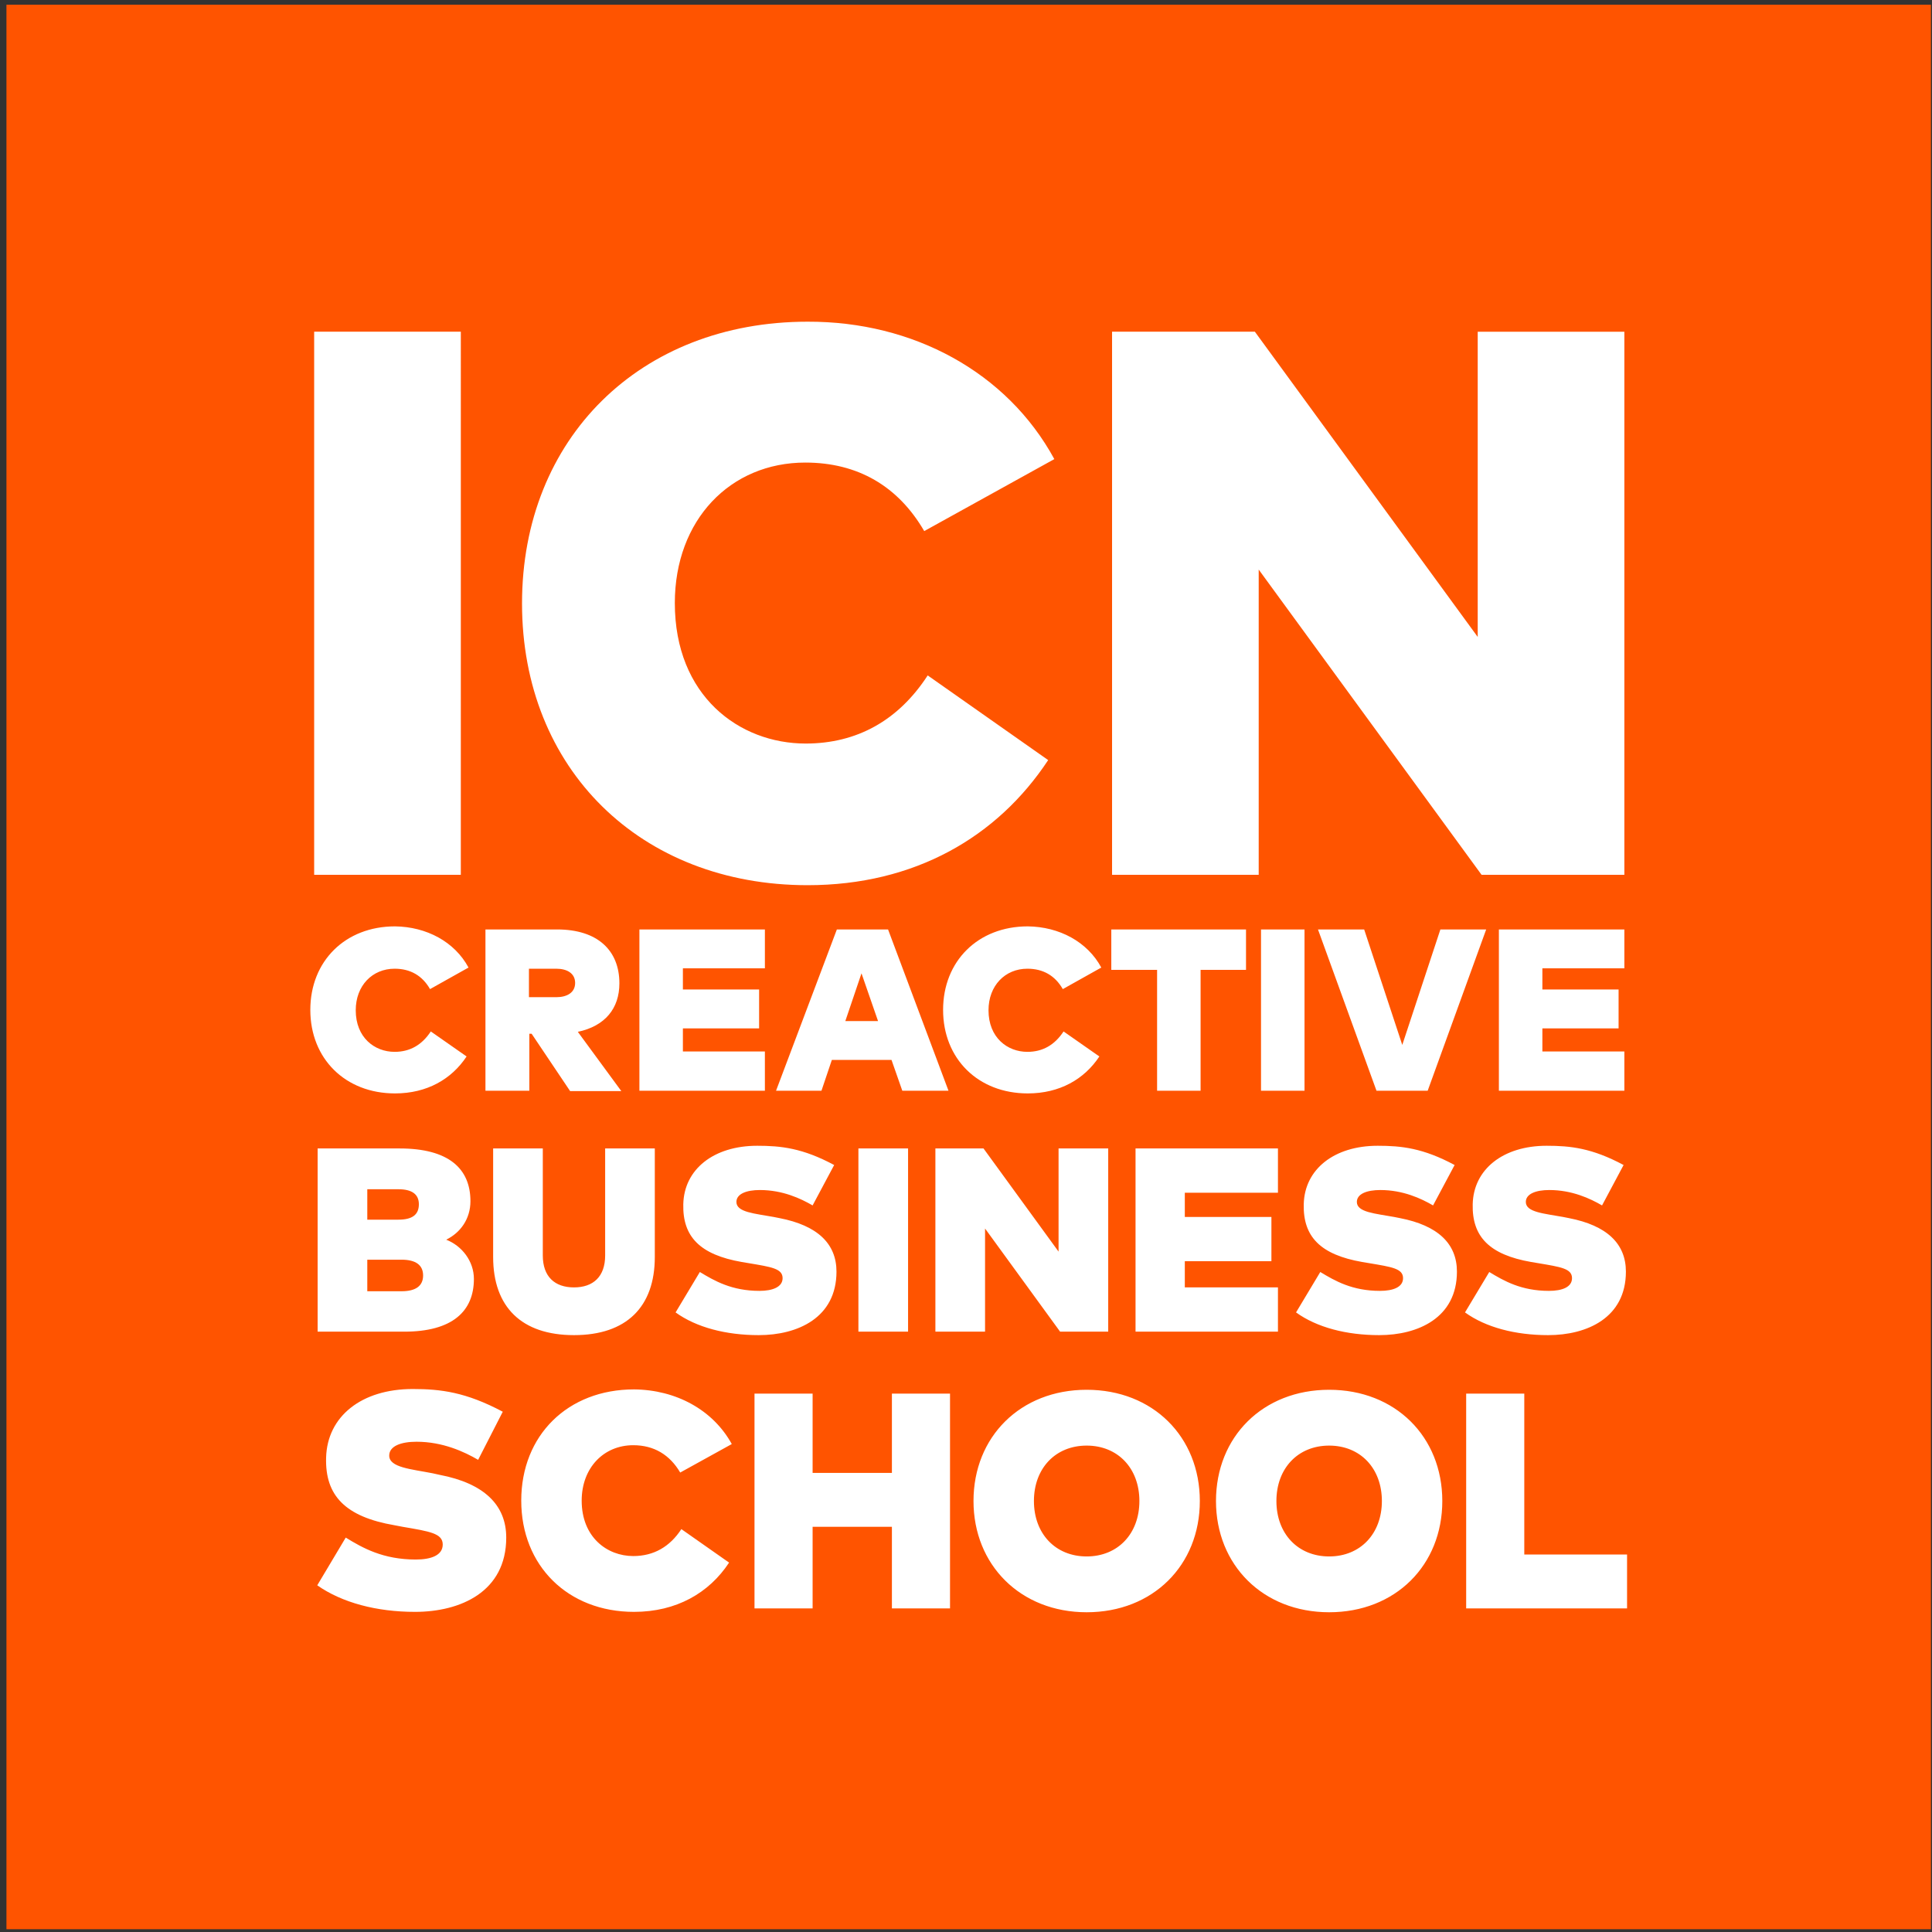 <svg width="256" height="256" viewBox="0 0 256 256" fill="none" xmlns="http://www.w3.org/2000/svg">
<rect x="0" y="0" width="256" height="256" fill="#333333" stroke="none"/>
<g clip-path="url(#clip0_1824_4279)">
<path d="M255.859 0.627H0.855V255.631H255.859V0.627Z" fill="#FF5400"/>
<path d="M61.061 115.915H41.628V43.952H61.062L61.061 115.915ZM139.704 60.834L122.465 70.371C118.998 64.404 113.643 61.293 106.707 61.293C96.762 61.293 89.418 68.892 89.418 79.909C89.418 92.2 97.934 98.524 106.758 98.524C113.54 98.524 119.049 95.463 122.925 89.496L138.888 100.716C132.156 110.916 121.19 117.292 107.013 117.292C84.878 117.292 69.171 101.89 69.171 79.959C69.171 58.08 84.827 42.626 107.013 42.626C120.987 42.576 133.431 49.308 139.704 60.834ZM215.236 115.915H196.315L166.785 75.471V115.915H147.354V43.952H166.275L195.805 84.396V43.954H215.236V115.915ZM62.081 128.206L56.981 131.062C55.961 129.277 54.379 128.359 52.289 128.359C49.331 128.359 47.138 130.603 47.138 133.867C47.138 137.488 49.637 139.375 52.288 139.375C54.328 139.375 55.909 138.457 57.083 136.672L61.826 139.987C59.837 142.996 56.573 144.883 52.339 144.883C45.761 144.883 41.119 140.293 41.119 133.816C41.119 127.339 45.761 122.749 52.339 122.749C56.522 122.8 60.244 124.789 62.081 128.206ZM82.073 130.297C82.073 133.612 80.186 135.958 76.565 136.723L82.328 144.577H75.545L70.445 136.978H70.139V144.526H64.325V123.157H73.812C79.218 123.157 82.073 125.962 82.073 130.297ZM70.088 128.359V132.133H73.709C75.137 132.133 76.208 131.521 76.208 130.246C76.208 128.971 75.137 128.359 73.709 128.359H70.088ZM101.352 144.526H84.725V123.157H101.352V128.308H90.487V131.113H100.586V136.264H90.487V139.325H101.351L101.352 144.526ZM125.679 144.526H119.559L118.13 140.446H110.225L108.849 144.526H102.83L110.889 123.157H117.672L125.679 144.526ZM112.01 135.295H116.345L114.153 128.971L112.01 135.295ZM145.926 128.206L140.826 131.062C139.806 129.277 138.225 128.359 136.134 128.359C133.176 128.359 130.983 130.603 130.983 133.867C130.983 137.488 133.482 139.375 136.134 139.375C138.174 139.375 139.755 138.457 140.928 136.672L145.671 139.987C143.683 142.996 140.418 144.883 136.185 144.883C129.605 144.883 124.965 140.293 124.965 133.816C124.965 127.339 129.605 122.749 136.185 122.749C140.367 122.8 144.09 124.789 145.926 128.206ZM159.084 128.512V144.526H153.321V128.512H147.253V123.157H165.103V128.512H159.084ZM172.855 144.526H167.091V123.157H172.855V144.526ZM189.175 144.526H182.391L174.64 123.157H180.76L185.809 138.457L190.858 123.157H196.927L189.175 144.526ZM198.61 144.526V123.157H215.236V128.308H204.373V131.113H214.471V136.264H204.373V139.325H215.236V144.526H198.61ZM52.952 152.176C59.429 152.176 62.335 154.828 62.335 159.163C62.335 161.51 61.01 163.346 59.123 164.263C61.215 165.08 62.794 167.12 62.794 169.466C62.794 173.75 59.939 176.452 53.563 176.452H42.088V152.176H52.952ZM48.668 157.582V161.611H52.798C54.634 161.611 55.502 160.948 55.502 159.571C55.502 158.246 54.584 157.582 52.798 157.582H48.668ZM48.668 171.097H53.207C55.094 171.097 56.063 170.383 56.063 169.007C56.063 167.63 55.094 166.916 53.207 166.916H48.668V171.097ZM76.055 176.912C69.119 176.912 65.344 173.188 65.344 166.558V152.176H71.924V166.355C71.924 169.16 73.505 170.587 76.055 170.587C78.605 170.587 80.186 169.16 80.186 166.355V152.176H86.765V166.558C86.765 173.188 82.992 176.912 76.055 176.912ZM107.675 159.725C106.094 158.806 103.698 157.685 100.688 157.685C98.903 157.685 97.578 158.195 97.578 159.266C97.578 160.642 100.025 160.796 102.524 161.255L103.289 161.407C108.288 162.376 110.838 164.773 110.838 168.497C110.838 174.617 105.687 176.912 100.535 176.912C96.2 176.912 92.273 175.892 89.519 173.902L92.733 168.547C94.67 169.721 96.966 171.047 100.638 171.047C102.371 171.047 103.698 170.537 103.698 169.363C103.698 168.088 102.218 167.885 99.209 167.375L98.292 167.222C92.733 166.252 90.438 163.856 90.539 159.571C90.642 154.931 94.568 151.82 100.331 151.82C103.493 151.82 106.349 152.126 110.532 154.37L107.675 159.725ZM120.324 176.452H113.744V152.176H120.324V176.452ZM146.844 176.452H140.469L130.524 162.785V176.452H123.945V152.176H130.32L140.265 165.845V152.176H146.844V176.452ZM169.335 176.452H150.465V152.176H169.335V158.041H156.994V161.255H168.469V167.12H156.994V170.587H169.335V176.452ZM189.889 159.725C188.308 158.806 185.911 157.685 182.901 157.685C181.116 157.685 179.79 158.195 179.79 159.266C179.79 160.642 182.239 160.796 184.738 161.255L185.503 161.407C190.501 162.376 193.051 164.773 193.051 168.497C193.051 174.617 187.9 176.912 182.749 176.912C178.414 176.912 174.486 175.892 171.733 173.902L174.945 168.547C176.884 169.721 179.179 171.047 182.851 171.047C184.636 171.047 185.911 170.537 185.911 169.363C185.911 168.088 184.431 167.885 181.423 167.375L180.505 167.222C174.945 166.252 172.65 163.856 172.753 159.571C172.855 154.931 176.781 151.82 182.545 151.82C185.706 151.82 188.563 152.126 192.745 154.37L189.889 159.725ZM212.279 159.725C210.697 158.806 208.3 157.685 205.291 157.685C203.506 157.685 202.18 158.195 202.18 159.266C202.18 160.642 204.628 160.796 207.127 161.255L207.892 161.407C212.89 162.376 215.44 164.773 215.44 168.497C215.44 174.617 210.289 176.912 205.138 176.912C200.803 176.912 196.876 175.892 194.121 173.902L197.335 168.547C199.273 169.721 201.568 171.047 205.24 171.047C207.025 171.047 208.3 170.537 208.3 169.363C208.3 168.088 206.821 167.885 203.812 167.375L202.894 167.222C197.335 166.252 195.04 163.856 195.141 159.571C195.244 154.931 199.171 151.82 204.934 151.82C208.096 151.82 210.952 152.126 215.134 154.37L212.279 159.725ZM63.356 193.436C61.52 192.365 58.665 191.038 55.196 191.038C53.156 191.038 51.574 191.6 51.574 192.875C51.574 194.456 54.482 194.66 57.338 195.221L58.256 195.425C64.121 196.547 67.079 199.403 67.079 203.738C67.079 210.929 61.009 213.581 54.992 213.581C49.892 213.581 45.302 212.357 42.038 210.062L45.812 203.738C48.056 205.116 50.758 206.646 55.094 206.646C57.134 206.646 58.664 206.084 58.664 204.656C58.664 203.177 56.93 202.922 53.359 202.31L52.288 202.106C45.761 200.984 43.058 198.179 43.211 193.13C43.363 187.673 47.903 184.052 54.686 184.052C58.409 184.052 61.724 184.46 66.62 187.061L63.356 193.436ZM96.965 191.345L90.132 195.119C88.754 192.773 86.663 191.498 83.909 191.498C79.982 191.498 77.076 194.507 77.076 198.842C77.076 203.687 80.442 206.186 83.909 206.186C86.612 206.186 88.754 204.962 90.284 202.616L96.608 207.053C93.957 211.082 89.622 213.581 84.012 213.581C75.239 213.581 69.068 207.461 69.068 198.842C69.068 190.172 75.239 184.103 84.012 184.103C89.57 184.153 94.467 186.806 96.965 191.345ZM107.675 195.17H118.182V184.663H125.883V213.122H118.182V202.31H107.675V213.122H99.975V184.663H107.675V195.17ZM158.983 198.893C158.983 207.411 152.76 213.632 143.988 213.632C135.216 213.632 128.994 207.359 128.994 198.893C128.994 190.376 135.216 184.153 143.988 184.153C152.76 184.153 158.983 190.376 158.983 198.893ZM137.001 198.893C137.001 203.228 139.857 206.237 143.988 206.237C148.119 206.237 150.975 203.228 150.975 198.893C150.975 194.558 148.119 191.549 143.988 191.549C139.857 191.549 137.001 194.558 137.001 198.893ZM191.113 198.893C191.113 207.411 184.891 213.632 176.119 213.632C167.346 213.632 161.124 207.359 161.124 198.893C161.124 190.376 167.346 184.153 176.119 184.153C184.891 184.153 191.113 190.376 191.113 198.893ZM169.131 198.893C169.131 203.228 171.988 206.237 176.119 206.237C180.25 206.237 183.106 203.228 183.106 198.893C183.106 194.558 180.25 191.549 176.119 191.549C171.988 191.549 169.131 194.558 169.131 198.893ZM194.275 213.122V184.663H201.976V205.982H215.594V213.122H194.275Z" fill="white"/>
</g>
<defs>
<clipPath id="clip0_1824_4279">
<rect width="256" height="256" fill="white"/>
</clipPath>
</defs>
</svg>
